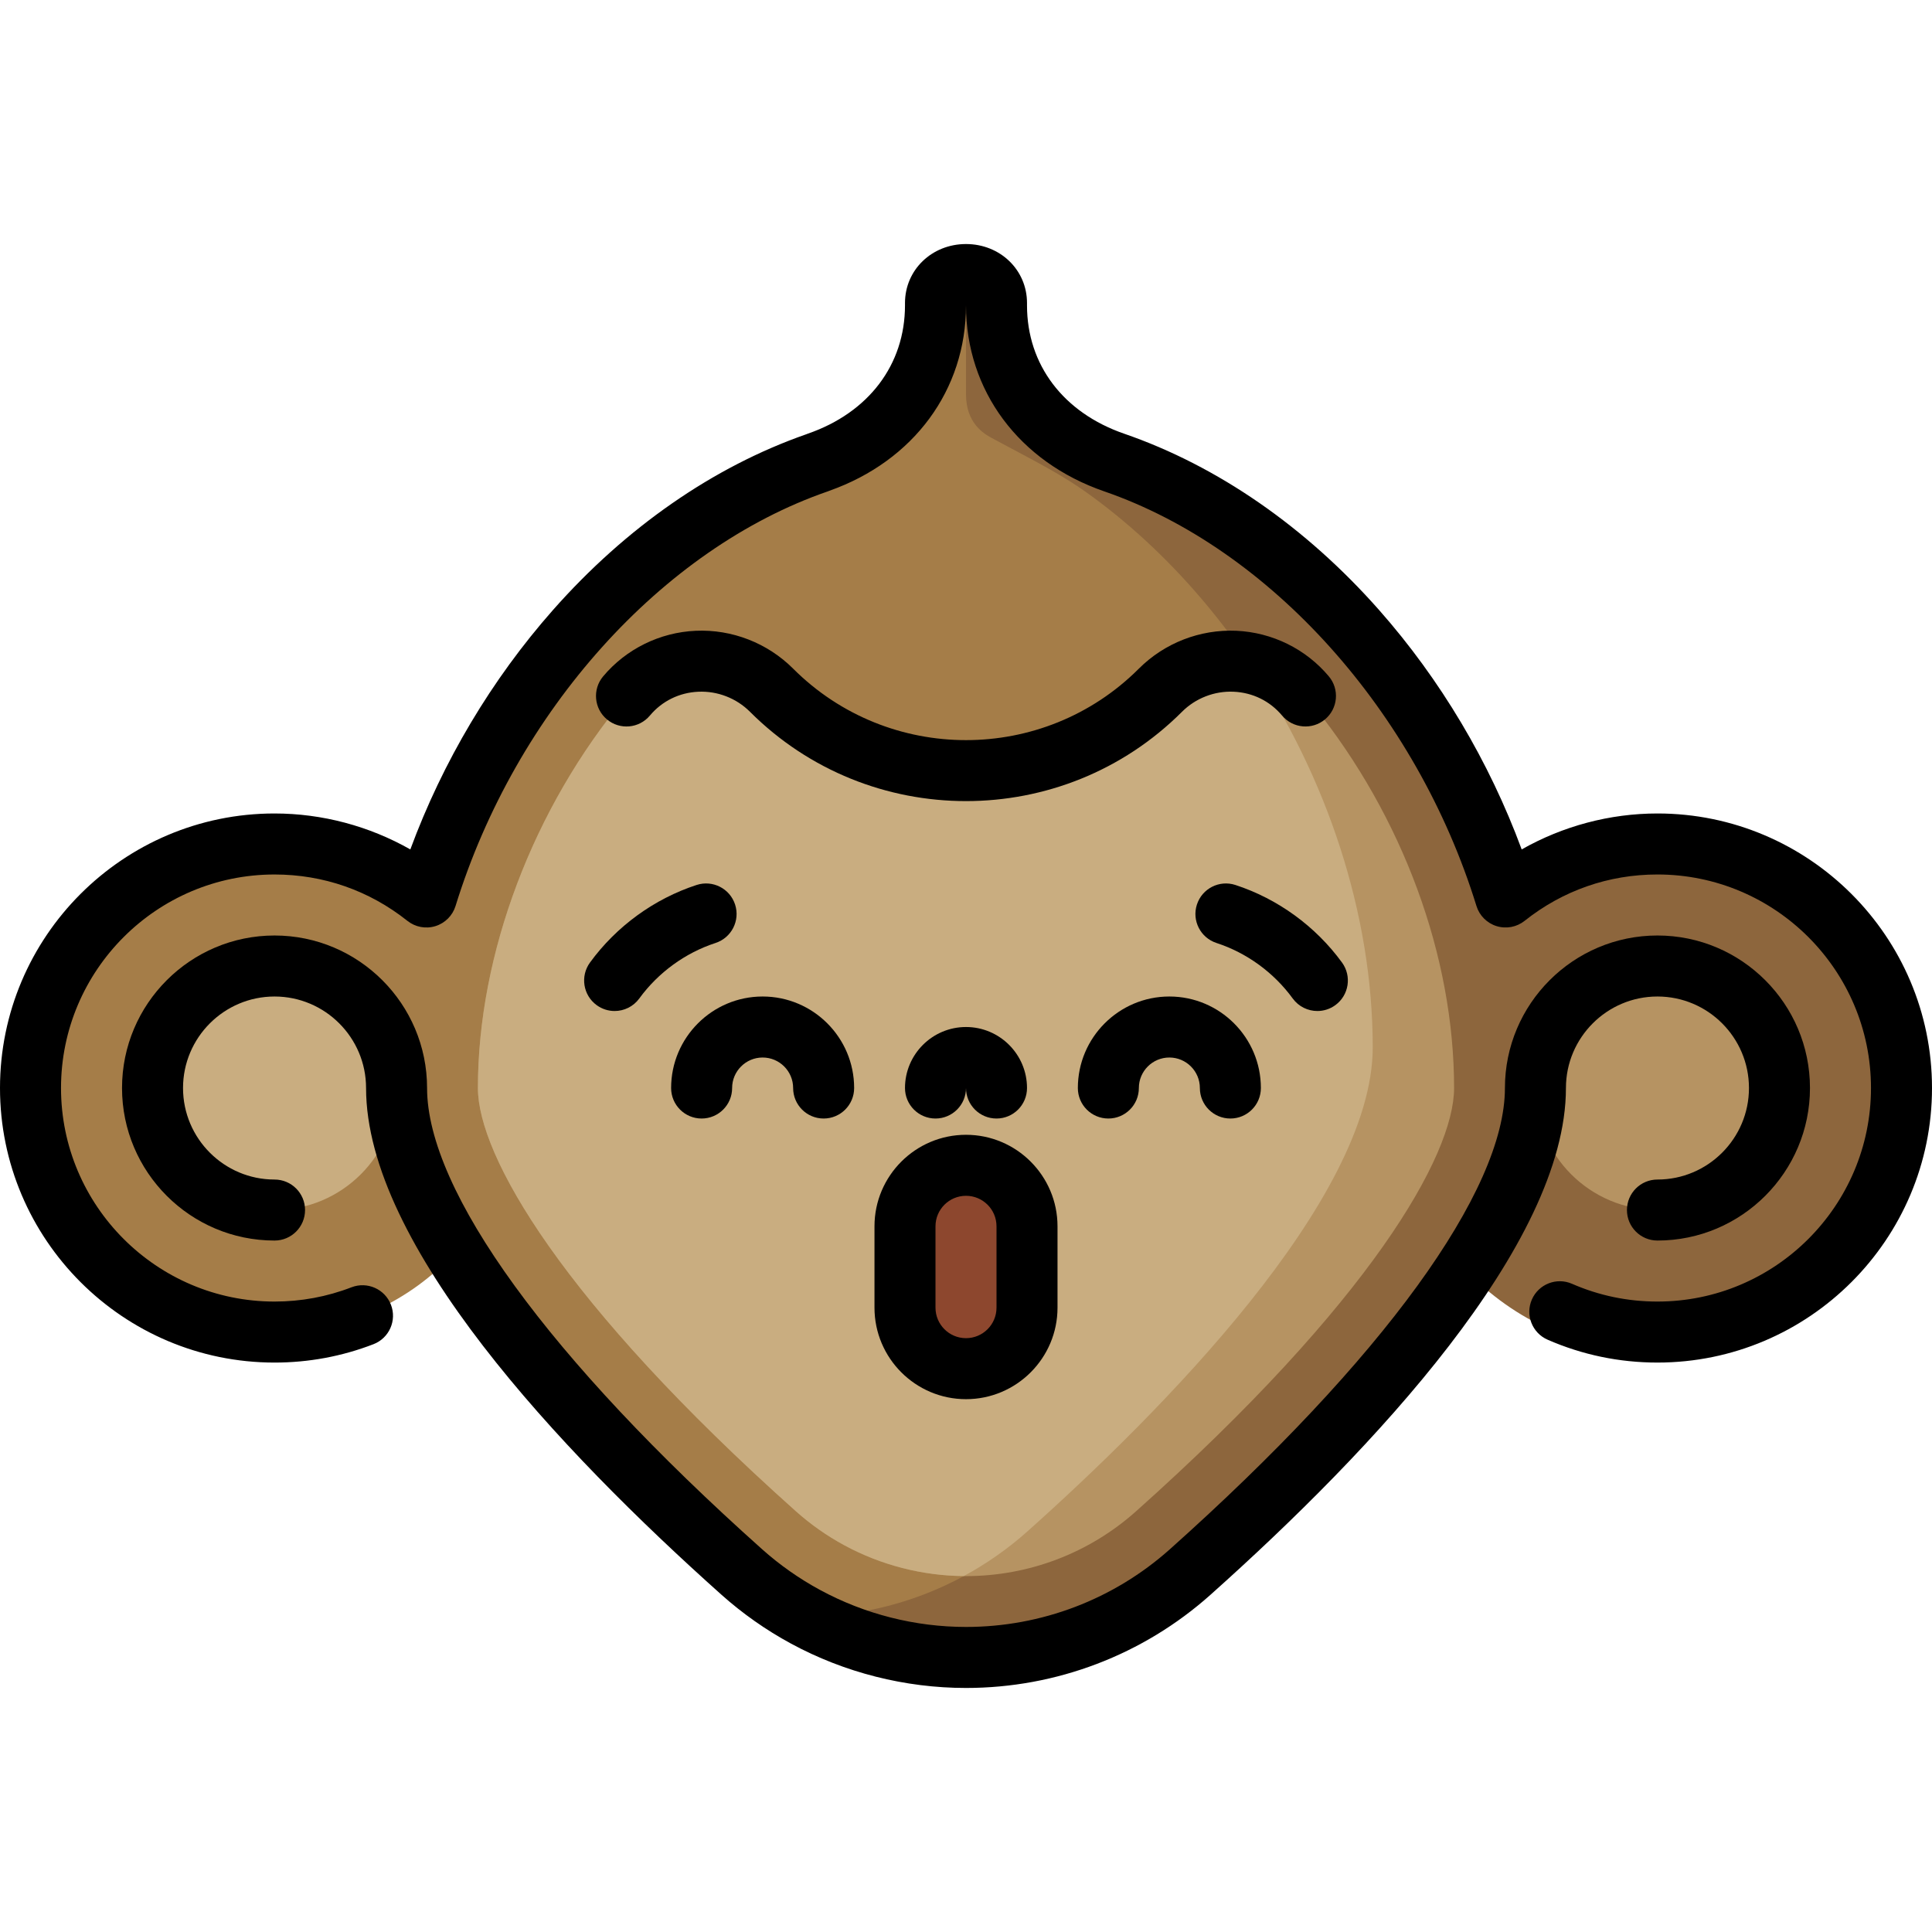 <?xml version="1.0" encoding="iso-8859-1"?>
<!-- Generator: Adobe Illustrator 19.0.0, SVG Export Plug-In . SVG Version: 6.00 Build 0)  -->
<svg version="1.1" id="Layer_1" xmlns="http://www.w3.org/2000/svg" xmlns:xlink="http://www.w3.org/1999/xlink" x="0px" y="0px"
	 viewBox="0 0 512 512" style="enable-background:new 0 0 512 512;" xml:space="preserve">
<path style="fill:#8D663D;" d="M439.242,218.274c-15.765,0-30.313,5.209-42.02,13.998c-17.009-49.653-54.955-93.469-101.975-109.697
	h0.047c-18.679-6.454-31.21-21.889-31.21-41.652v-0.619c0-4.465-3.62-7.545-8.084-7.545c-4.465,0-8.084,3.081-8.084,7.545v0.619
	c0,19.763-12.532,35.196-31.21,41.652l-3.251,305.875c12.968,7.031,27.578,10.792,42.547,10.792
	c21.915,0,43.065-8.049,59.411-22.644c22.271-19.887,53.408-50.226,73.006-80.065c12.767,13.461,30.807,21.868,50.824,21.868
	c38.694,0,70.063-31.369,70.063-70.063S477.936,218.274,439.242,218.274z"/>
<path style="fill:#A57D48;" d="M289.607,131.71c-8.348-6.14-14.904-9.224-26.764-15.626c-2.196-1.186-6.842-3.983-6.842-11.581
	V72.758c-4.465,0-8.084,3.081-8.084,7.545v0.619c0,19.763-12.532,35.196-31.21,41.652h0.042
	c-48.733,16.824-87.716,63.28-103.745,115.155c-11.046-8.796-25.027-14.065-40.244-14.065c-35.718,0-64.674,28.955-64.674,64.674
	S37.04,353.01,72.758,353.01c18.96,0,36.014-8.16,47.843-21.157c19.293,31.314,52.55,63.817,75.987,84.745
	c5.181,4.626,10.848,8.59,16.865,11.853c21.711-0.138,42.638-8.162,58.842-22.632c34.876-31.143,91.494-87.912,91.494-128.262
	C363.789,222.23,334.009,164.363,289.607,131.71z"/>
<circle style="fill:#C9AD80;" cx="72.758" cy="288.337" r="32.337"/>
<g>
	<circle style="fill:#B69362;" cx="439.242" cy="288.337" r="32.337"/>
	<path style="fill:#B69362;" d="M348.173,187.134c-0.731-0.91-1.467-1.808-2.21-2.695c-9.809-11.712-27.63-12.331-38.431-1.528l0,0
		c-28.46,28.46-74.602,28.46-103.062,0l-0.002-0.002c-10.805-10.805-28.621-10.177-38.437,1.533
		c-0.064,0.075-0.127,0.152-0.191,0.227c-24.538,29.382-39.188,68.136-39.188,103.668c0,17.845,22.144,56.684,84.295,112.181
		c3.88,3.464,8.18,6.487,12.783,8.981c9.876,5.355,21.035,8.186,32.27,8.186c16.656,0,32.655-6.097,45.053-17.167
		c62.15-55.496,84.295-94.337,84.295-112.181C385.347,253.44,371.798,216.553,348.173,187.134z"/>
</g>
<path style="fill:#C9AD80;" d="M331.337,175.742c-8.297-1.683-17.316,0.679-23.805,7.168l0,0c-28.46,28.46-74.602,28.46-103.062,0
	l-0.002-0.001c-10.805-10.805-28.621-10.177-38.437,1.533c-0.064,0.075-0.127,0.152-0.191,0.227
	c-24.538,29.382-39.188,68.136-39.188,103.668c0,17.845,22.144,56.684,84.295,112.181c3.88,3.464,8.18,6.487,12.783,8.981
	c9.703,5.261,20.645,8.079,31.681,8.176c6.024-3.263,11.698-7.225,16.885-11.856c34.875-31.141,91.493-87.911,91.493-128.261
	C363.789,242.247,351.656,205.907,331.337,175.742z"/>
<path style="fill:#8D472E;" d="M256,360.675c-9.51,0-17.246-7.737-17.246-17.246v-15.33c0-9.509,7.736-17.246,17.246-17.246
	c9.51,0,17.246,7.737,17.246,17.246v15.33C273.246,352.938,265.51,360.675,256,360.675z"/>
<path d="M177.853,288.337c0,4.465,3.618,8.084,8.084,8.084c4.466,0,8.084-3.62,8.084-8.084c0-4.458,3.626-8.084,8.084-8.084
	s8.084,3.626,8.084,8.084c0,4.465,3.618,8.084,8.084,8.084c4.466,0,8.084-3.62,8.084-8.084c0-13.373-10.88-24.253-24.253-24.253
	C188.733,264.084,177.853,274.963,177.853,288.337z"/>
<path d="M285.642,288.337c0,4.465,3.618,8.084,8.084,8.084c4.466,0,8.084-3.62,8.084-8.084c0-4.458,3.626-8.084,8.084-8.084
	s8.084,3.626,8.084,8.084c0,4.465,3.618,8.084,8.084,8.084s8.084-3.62,8.084-8.084c0-13.373-10.88-24.253-24.253-24.253
	C296.522,264.084,285.642,274.963,285.642,288.337z"/>
<path d="M158.125,266.376c1.437,1.047,3.103,1.551,4.755,1.551c2.495,0,4.958-1.152,6.54-3.324
	c5.006-6.869,12.18-12.091,20.202-14.705c4.245-1.383,6.565-5.946,5.183-10.191c-1.383-4.245-5.943-6.565-10.19-5.183
	c-11.232,3.659-21.268,10.959-28.261,20.557C153.723,258.69,154.517,263.747,158.125,266.376z"/>
<path d="M342.58,264.603c1.582,2.172,4.044,3.324,6.54,3.324c1.651,0,3.318-0.504,4.755-1.551c3.609-2.629,4.402-7.685,1.773-11.294
	c-6.992-9.598-17.03-16.898-28.261-20.557c-4.249-1.383-8.807,0.939-10.19,5.183c-1.383,4.245,0.937,8.807,5.183,10.191
	C330.4,252.512,337.575,257.734,342.58,264.603z"/>
<path d="M256,288.337c0,4.466,3.62,8.084,8.084,8.084s8.084-3.618,8.084-8.084c0-8.915-7.253-16.168-16.168-16.168
	c-8.915,0-16.168,7.253-16.168,16.168c0,4.466,3.62,8.084,8.084,8.084C252.38,296.421,256,292.803,256,288.337z"/>
<path d="M231.747,324.985v21.558c0,13.372,10.879,24.253,24.253,24.253s24.253-10.88,24.253-24.253v-21.558
	c0-13.372-10.879-24.253-24.253-24.253S231.747,311.613,231.747,324.985z M247.916,324.985c0-4.466,3.62-8.084,8.084-8.084
	c4.465,0,8.084,3.618,8.084,8.084v21.558c0,4.466-3.62,8.084-8.084,8.084c-4.465,0-8.084-3.618-8.084-8.084V324.985z"/>
<path d="M439.242,264.084c13.372,0,24.253,10.88,24.253,24.253c0,13.372-10.88,24.253-24.253,24.253
	c-4.466,0-8.084,3.618-8.084,8.084s3.618,8.084,8.084,8.084c22.289,0,40.421-18.132,40.421-40.421
	c0-22.289-18.132-40.421-40.421-40.421c-22.289,0-40.421,18.132-40.421,40.421c0,27.29-32.364,71.842-88.794,122.23
	c-14.871,13.279-34.058,20.591-54.027,20.591c-13.472,0-26.851-3.393-38.692-9.813c-5.519-2.992-10.678-6.618-15.335-10.777
	c-56.43-50.389-88.794-94.941-88.794-122.231c0-22.289-18.132-40.421-40.421-40.421s-40.421,18.132-40.421,40.421
	c0,22.289,18.132,40.421,40.421,40.421c4.466,0,8.084-3.618,8.084-8.084s-3.618-8.084-8.084-8.084
	c-13.372,0-24.253-10.88-24.253-24.253c0-13.372,10.88-24.253,24.253-24.253s24.253,10.88,24.253,24.253
	c0,41.476,51.223,95.921,94.194,134.292c5.59,4.991,11.779,9.341,18.395,12.928c14.2,7.701,30.246,11.77,46.4,11.77
	c23.948,0,46.958-8.772,64.795-24.698c42.971-38.371,94.194-92.815,94.194-134.292C414.989,274.964,425.87,264.084,439.242,264.084z
	"/>
<path d="M439.242,215.579c-12.629,0-25.073,3.333-35.979,9.526c-8.599-23.284-21.543-45.048-37.803-63.459
	c-19.447-22.02-42.806-38.174-67.547-46.713c-16.12-5.571-25.744-18.285-25.744-34.012v-0.619c0-8.764-7.102-15.629-16.168-15.629
	c-9.066,0-16.168,6.865-16.168,15.629v0.619c0,15.721-9.633,28.436-25.767,34.012c-0.155,0.054-0.307,0.112-0.457,0.174
	c-24.565,8.59-47.747,24.681-67.07,46.559c-16.257,18.408-29.198,40.166-37.796,63.438c-10.906-6.191-23.353-9.525-35.983-9.525
	C32.639,215.579,0,248.218,0,288.337s32.639,72.758,72.758,72.758c9.035,0,17.856-1.638,26.22-4.87
	c4.164-1.609,6.237-6.289,4.627-10.454c-1.609-4.163-6.287-6.233-10.454-4.627c-6.496,2.51-13.358,3.783-20.393,3.783
	c-31.203,0-56.589-25.387-56.589-56.589s25.387-56.589,56.589-56.589c12.933,0,25.107,4.249,35.208,12.287
	c2.089,1.663,4.865,2.188,7.418,1.399c2.552-0.787,4.551-2.785,5.339-5.337c15.931-51.541,54.643-94.666,98.623-109.867
	c0.16-0.056,0.318-0.115,0.472-0.181c22.331-7.913,36.181-26.695,36.181-49.127c0,22.597,14.035,41.484,36.633,49.294
	c43.992,15.183,82.712,58.313,98.645,109.878c0.788,2.551,2.786,4.55,5.339,5.338c2.556,0.789,5.329,0.264,7.419-1.398
	c10.102-8.039,22.277-12.288,35.206-12.288c31.203,0,56.589,25.387,56.589,56.589s-25.385,56.591-56.588,56.591
	c-7.874,0-15.49-1.583-22.638-4.706c-4.09-1.79-8.857,0.079-10.645,4.17c-1.787,4.092,0.08,8.857,4.171,10.644
	c9.202,4.021,18.996,6.06,29.112,6.06c40.119,0,72.758-32.639,72.758-72.758S479.361,215.579,439.242,215.579z"/>
<path d="M327.634,167.162c-9.603-0.42-19.019,3.233-25.82,10.033c-25.262,25.264-66.366,25.264-91.63-0.002
	c-6.797-6.797-16.209-10.457-25.807-10.03c-9.508,0.418-18.455,4.824-24.543,12.088c-2.868,3.422-2.419,8.521,1.004,11.388
	c3.421,2.868,8.52,2.421,11.388-1.004c3.229-3.852,7.796-6.098,12.861-6.32c5.063-0.223,10.064,1.712,13.666,5.313
	c15.784,15.783,36.515,23.674,57.247,23.674s41.464-7.891,57.248-23.675c3.601-3.601,8.603-5.54,13.672-5.313
	c5.06,0.224,9.622,2.466,12.845,6.315c2.866,3.423,7.967,3.875,11.388,1.008c3.423-2.866,3.874-7.966,1.008-11.388
	C346.08,171.988,337.14,167.582,327.634,167.162z"/>
<g>
</g>
<g>
</g>
<g>
</g>
<g>
</g>
<g>
</g>
<g>
</g>
<g>
</g>
<g>
</g>
<g>
</g>
<g>
</g>
<g>
</g>
<g>
</g>
<g>
</g>
<g>
</g>
<g>
</g>
</svg>
